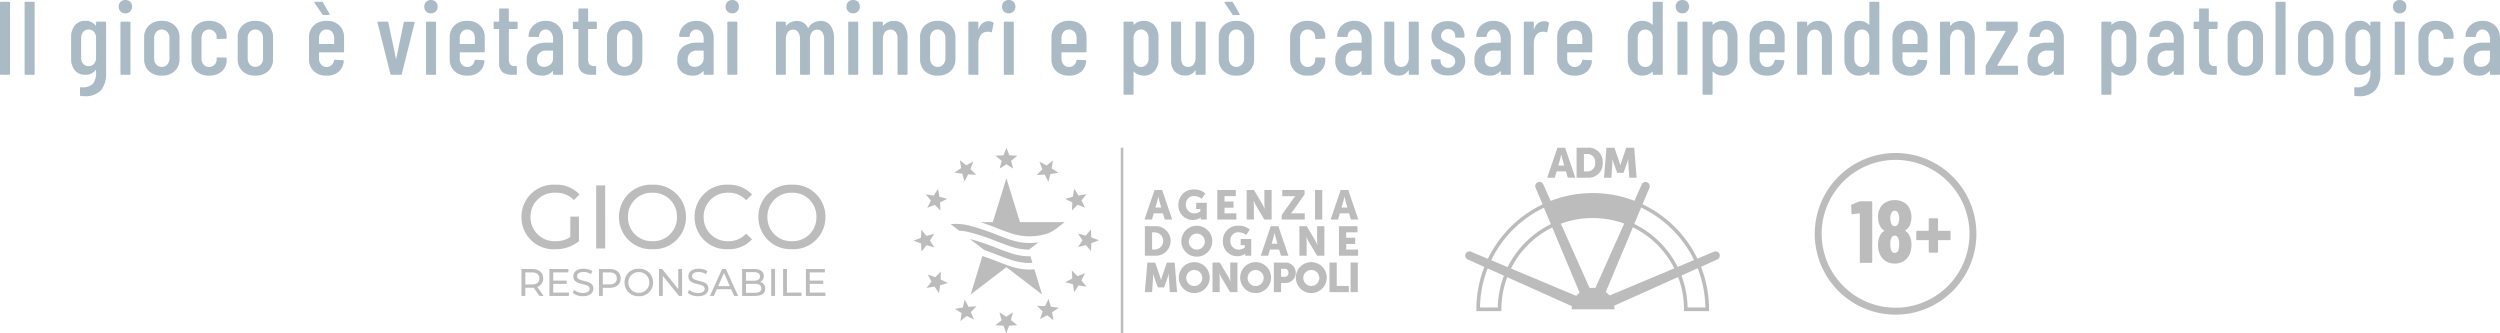 <svg xmlns="http://www.w3.org/2000/svg" xmlns:xlink="http://www.w3.org/1999/xlink" width="479.424" height="63.899" viewBox="0 0 479.424 63.899">
  <defs>
    <clipPath id="clip-path">
      <path id="Caminho_3585" data-name="Caminho 3585" d="M0,30H48.832V54.829H0Zm0,0" transform="translate(0 -30)" fill="#bcbcbc"/>
    </clipPath>
  </defs>
  <g id="Group_29" data-name="Group 29" transform="translate(-4777 -3394)">
    <path id="Caminho_3591" data-name="Caminho 3591" d="M-239.32,0a.177.177,0,0,1-.15-.05.177.177,0,0,1-.05-.15V-13.8a.177.177,0,0,1,.05-.15.177.177,0,0,1,.15-.05h1.52a.177.177,0,0,1,.15.05.177.177,0,0,1,.05.15V-.2a.177.177,0,0,1-.05.15.177.177,0,0,1-.15.05Zm4.72,0a.177.177,0,0,1-.15-.05.177.177,0,0,1-.05-.15V-13.8a.177.177,0,0,1,.05-.15.177.177,0,0,1,.15-.05h1.52a.177.177,0,0,1,.15.05.177.177,0,0,1,.05.15V-.2a.177.177,0,0,1-.05.15.177.177,0,0,1-.15.05Zm13.5-9.98a.177.177,0,0,1,.05-.15.177.177,0,0,1,.15-.05h1.52a.177.177,0,0,1,.15.05.177.177,0,0,1,.05.15V-.3a4.934,4.934,0,0,1-.96,3.25,4.1,4.1,0,0,1-3.3,1.15l-.54-.02a.2.2,0,0,1-.149-.065.2.2,0,0,1-.051-.155V2.58q0-.2.22-.2a2.736,2.736,0,0,0,2.25-.65,3.339,3.339,0,0,0,.61-2.21V-.9a.046.046,0,0,0-.03-.05q-.03-.01-.07.03a2.268,2.268,0,0,1-1.94.92,2.5,2.5,0,0,1-2.03-.85,3.492,3.492,0,0,1-.71-2.31v-4a3.492,3.492,0,0,1,.72-2.33,2.5,2.5,0,0,1,2.02-.85,2.2,2.2,0,0,1,1.94.92q.04.04.07.02a.067.067,0,0,0,.03-.06Zm-1.42,8.32a1.3,1.3,0,0,0,1.03-.45,1.723,1.723,0,0,0,.39-1.17V-7.04a1.761,1.761,0,0,0-.39-1.18,1.284,1.284,0,0,0-1.03-.46,1.313,1.313,0,0,0-1.04.46,1.733,1.733,0,0,0-.4,1.18v3.76a1.7,1.7,0,0,0,.4,1.17,1.326,1.326,0,0,0,1.04.45Zm7.04-10.12a1.246,1.246,0,0,1-.92-.36,1.246,1.246,0,0,1-.36-.92,1.246,1.246,0,0,1,.36-.92,1.246,1.246,0,0,1,.92-.36,1.257,1.257,0,0,1,.93.35,1.257,1.257,0,0,1,.35.93,1.246,1.246,0,0,1-.36.92,1.246,1.246,0,0,1-.92.36ZM-216.22,0a.177.177,0,0,1-.15-.05.177.177,0,0,1-.05-.15V-9.98a.177.177,0,0,1,.05-.15.177.177,0,0,1,.15-.05h1.52a.177.177,0,0,1,.15.05.177.177,0,0,1,.05.15V-.2a.177.177,0,0,1-.05.15.177.177,0,0,1-.15.05Zm7.72.16a3.426,3.426,0,0,1-2.47-.87,3.048,3.048,0,0,1-.91-2.31V-7.16a3.038,3.038,0,0,1,.92-2.3,3.41,3.41,0,0,1,2.46-.88,3.438,3.438,0,0,1,2.48.88,3.038,3.038,0,0,1,.92,2.3v4.14a3.03,3.03,0,0,1-.92,2.31,3.462,3.462,0,0,1-2.48.87Zm0-1.68a1.388,1.388,0,0,0,1.06-.45,1.674,1.674,0,0,0,.42-1.19V-7.04a1.682,1.682,0,0,0-.42-1.18,1.374,1.374,0,0,0-1.06-.46,1.343,1.343,0,0,0-1.05.46,1.707,1.707,0,0,0-.41,1.18v3.88a1.7,1.7,0,0,0,.41,1.19,1.357,1.357,0,0,0,1.05.45Zm9.06,1.68a3.421,3.421,0,0,1-2.45-.86,3.04,3.04,0,0,1-.91-2.32V-7.16a3.055,3.055,0,0,1,.91-2.3,3.375,3.375,0,0,1,2.45-.88,3.911,3.911,0,0,1,1.79.39,2.857,2.857,0,0,1,1.18,1.06,2.835,2.835,0,0,1,.41,1.51v.26a.177.177,0,0,1-.05.15.177.177,0,0,1-.15.05l-1.52.06a.177.177,0,0,1-.15-.05.177.177,0,0,1-.05-.15v-.2a1.366,1.366,0,0,0-.42-1,1.412,1.412,0,0,0-1.04-.42,1.313,1.313,0,0,0-1.04.46,1.733,1.733,0,0,0-.4,1.18v3.9a1.733,1.733,0,0,0,.4,1.18,1.313,1.313,0,0,0,1.04.46,1.412,1.412,0,0,0,1.04-.42,1.366,1.366,0,0,0,.42-1v-.2a.177.177,0,0,1,.05-.15.177.177,0,0,1,.15-.05l1.52.02a.177.177,0,0,1,.15.05.177.177,0,0,1,.05.15v.3a2.739,2.739,0,0,1-.92,2.13,3.534,3.534,0,0,1-2.46.83Zm8.88,0a3.426,3.426,0,0,1-2.47-.87,3.048,3.048,0,0,1-.91-2.31V-7.16a3.038,3.038,0,0,1,.92-2.3,3.41,3.41,0,0,1,2.46-.88,3.438,3.438,0,0,1,2.48.88,3.038,3.038,0,0,1,.92,2.3v4.14a3.03,3.03,0,0,1-.92,2.31,3.462,3.462,0,0,1-2.48.87Zm0-1.68a1.388,1.388,0,0,0,1.06-.45,1.674,1.674,0,0,0,.42-1.19V-7.04a1.682,1.682,0,0,0-.42-1.18,1.374,1.374,0,0,0-1.06-.46,1.343,1.343,0,0,0-1.05.46,1.707,1.707,0,0,0-.41,1.18v3.88a1.7,1.7,0,0,0,.41,1.19,1.357,1.357,0,0,0,1.05.45Zm17.02-2.98a.177.177,0,0,1-.05.15.177.177,0,0,1-.15.05h-4.52a.071.071,0,0,0-.06.02.071.071,0,0,0-.02.06v1.08a1.733,1.733,0,0,0,.4,1.18,1.313,1.313,0,0,0,1.04.46,1.358,1.358,0,0,0,.94-.34,1.513,1.513,0,0,0,.48-.88.22.22,0,0,1,.22-.16l1.48.08a.184.184,0,0,1,.15.06.15.15,0,0,1,.03.14,2.978,2.978,0,0,1-.99,2.03,3.428,3.428,0,0,1-2.31.73,3.421,3.421,0,0,1-2.45-.86,3.015,3.015,0,0,1-.91-2.3V-7.16a3.055,3.055,0,0,1,.91-2.3,3.375,3.375,0,0,1,2.45-.88,3.367,3.367,0,0,1,2.46.88,3.073,3.073,0,0,1,.9,2.3Zm-3.36-4.18a1.313,1.313,0,0,0-1.04.46,1.733,1.733,0,0,0-.4,1.18v1.06a.071.071,0,0,0,.02.06.071.071,0,0,0,.06.02h2.74a.071.071,0,0,0,.06-.02.071.071,0,0,0,.02-.06V-7.04a1.733,1.733,0,0,0-.4-1.18A1.335,1.335,0,0,0-176.9-8.68Zm.56-3.02a.307.307,0,0,1,.04.12q0,.12-.18.12h-.98a.269.269,0,0,1-.24-.12l-1.48-2.18-.04-.1q0-.14.18-.14h1.22a.29.29,0,0,1,.24.14ZM-164.44,0a.206.206,0,0,1-.22-.18l-2.46-9.78-.02-.08q0-.14.18-.14h1.7a.191.191,0,0,1,.15.041.191.191,0,0,1,.07.139l1.44,6.86q.02.06.04.06t.04-.06L-162.1-10a.206.206,0,0,1,.22-.18l1.7.02a.184.184,0,0,1,.15.06.149.149,0,0,1,.01.16l-2.44,9.76a.191.191,0,0,1-.07.139.191.191,0,0,1-.15.041Zm7.56-11.78a1.246,1.246,0,0,1-.92-.36,1.246,1.246,0,0,1-.36-.92,1.246,1.246,0,0,1,.36-.92,1.246,1.246,0,0,1,.92-.36,1.257,1.257,0,0,1,.93.35,1.257,1.257,0,0,1,.35.93,1.246,1.246,0,0,1-.36.92,1.246,1.246,0,0,1-.92.36ZM-157.62,0a.177.177,0,0,1-.15-.05.177.177,0,0,1-.05-.15V-9.98a.177.177,0,0,1,.05-.15.177.177,0,0,1,.15-.05h1.52a.177.177,0,0,1,.15.05.177.177,0,0,1,.05.15V-.2a.177.177,0,0,1-.05.15.177.177,0,0,1-.15.05Zm11.06-4.5a.177.177,0,0,1-.05.15.177.177,0,0,1-.15.05h-4.52a.071.071,0,0,0-.06.02.071.071,0,0,0-.02.06v1.08a1.733,1.733,0,0,0,.4,1.18,1.313,1.313,0,0,0,1.04.46,1.358,1.358,0,0,0,.94-.34,1.513,1.513,0,0,0,.48-.88.22.22,0,0,1,.22-.16l1.48.08a.184.184,0,0,1,.15.06.15.15,0,0,1,.03.14,2.978,2.978,0,0,1-.99,2.03,3.428,3.428,0,0,1-2.31.73,3.421,3.421,0,0,1-2.45-.86,3.015,3.015,0,0,1-.91-2.3V-7.16a3.055,3.055,0,0,1,.91-2.3,3.375,3.375,0,0,1,2.45-.88,3.367,3.367,0,0,1,2.46.88,3.073,3.073,0,0,1,.9,2.3Zm-3.36-4.18a1.313,1.313,0,0,0-1.04.46,1.733,1.733,0,0,0-.4,1.18v1.06a.071.071,0,0,0,.02.06.071.071,0,0,0,.06.02h2.74a.071.071,0,0,0,.06-.02.071.071,0,0,0,.02-.06V-7.04a1.733,1.733,0,0,0-.4-1.18A1.335,1.335,0,0,0-149.92-8.68Zm9.66-.3a.177.177,0,0,1-.05.15.177.177,0,0,1-.15.05h-1.4a.071.071,0,0,0-.06.02.071.071,0,0,0-.02.06v5.62a1.674,1.674,0,0,0,.28,1.11,1.079,1.079,0,0,0,.88.29h.18a.177.177,0,0,1,.15.05.177.177,0,0,1,.05.15V-.2a.177.177,0,0,1-.05.15.177.177,0,0,1-.15.05h-.62a3.133,3.133,0,0,1-1.93-.5,2.287,2.287,0,0,1-.65-1.9V-8.7a.071.071,0,0,0-.02-.06.071.071,0,0,0-.06-.02h-.78a.177.177,0,0,1-.15-.05.177.177,0,0,1-.05-.15v-1a.177.177,0,0,1,.05-.15.177.177,0,0,1,.15-.05h.78a.071.071,0,0,0,.06-.02.071.071,0,0,0,.02-.06v-2.26a.177.177,0,0,1,.05-.15.177.177,0,0,1,.15-.05h1.46a.177.177,0,0,1,.15.05.177.177,0,0,1,.05.15v2.26a.071.071,0,0,0,.02.06.071.071,0,0,0,.06.02h1.4a.177.177,0,0,1,.15.05.177.177,0,0,1,.05.15Zm5.4-1.36a3.254,3.254,0,0,1,2.39.92A3.253,3.253,0,0,1-131.54-7V-.2a.177.177,0,0,1-.05.15.177.177,0,0,1-.15.05h-1.52a.177.177,0,0,1-.15-.05.177.177,0,0,1-.05-.15V-.64a.067.067,0,0,0-.03-.06q-.03-.02-.07.02a2.528,2.528,0,0,1-2.06.84,3.268,3.268,0,0,1-2.01-.65,2.711,2.711,0,0,1-.87-2.31,3.018,3.018,0,0,1,1.05-2.55,4.379,4.379,0,0,1,2.75-.81h1.16a.071.071,0,0,0,.06-.02.071.071,0,0,0,.02-.06v-.58a2.126,2.126,0,0,0-.4-1.35,1.261,1.261,0,0,0-1.04-.51,1.141,1.141,0,0,0-.84.34,1.424,1.424,0,0,0-.4.88.177.177,0,0,1-.05.15.177.177,0,0,1-.15.05h-1.62a.177.177,0,0,1-.15-.05.177.177,0,0,1-.05-.15,2.95,2.95,0,0,1,1.02-2.08A3.351,3.351,0,0,1-134.86-10.34Zm-.34,8.82a1.83,1.83,0,0,0,1.22-.44,1.535,1.535,0,0,0,.52-1.24V-4.56a.071.071,0,0,0-.02-.06.071.071,0,0,0-.06-.02h-1.22a1.847,1.847,0,0,0-1.28.43,1.591,1.591,0,0,0-.48,1.25,1.467,1.467,0,0,0,.36,1.08,1.3,1.3,0,0,0,.96.36Zm10.14-7.46a.177.177,0,0,1-.05.15.177.177,0,0,1-.15.05h-1.4a.071.071,0,0,0-.06.02.071.071,0,0,0-.02.06v5.62a1.674,1.674,0,0,0,.28,1.11,1.079,1.079,0,0,0,.88.29h.18a.177.177,0,0,1,.15.05.177.177,0,0,1,.05.15V-.2a.177.177,0,0,1-.05.15.177.177,0,0,1-.15.05h-.62a3.133,3.133,0,0,1-1.93-.5,2.287,2.287,0,0,1-.65-1.9V-8.7a.071.071,0,0,0-.02-.06.071.071,0,0,0-.06-.02h-.78a.177.177,0,0,1-.15-.05.177.177,0,0,1-.05-.15v-1a.177.177,0,0,1,.05-.15.177.177,0,0,1,.15-.05h.78a.071.071,0,0,0,.06-.02.071.071,0,0,0,.02-.06v-2.26a.177.177,0,0,1,.05-.15.177.177,0,0,1,.15-.05h1.46a.177.177,0,0,1,.15.05.177.177,0,0,1,.05.15v2.26a.071.071,0,0,0,.02.06.071.071,0,0,0,.06.02h1.4a.177.177,0,0,1,.15.05.177.177,0,0,1,.05.15Zm5.32,9.14a3.426,3.426,0,0,1-2.47-.87,3.048,3.048,0,0,1-.91-2.31V-7.16a3.038,3.038,0,0,1,.92-2.3,3.41,3.41,0,0,1,2.46-.88,3.438,3.438,0,0,1,2.48.88,3.038,3.038,0,0,1,.92,2.3v4.14a3.03,3.03,0,0,1-.92,2.31,3.462,3.462,0,0,1-2.48.87Zm0-1.68a1.388,1.388,0,0,0,1.06-.45,1.674,1.674,0,0,0,.42-1.19V-7.04a1.682,1.682,0,0,0-.42-1.18,1.374,1.374,0,0,0-1.06-.46,1.343,1.343,0,0,0-1.05.46,1.707,1.707,0,0,0-.41,1.18v3.88a1.7,1.7,0,0,0,.41,1.19,1.357,1.357,0,0,0,1.05.45Zm13.76-8.82a3.254,3.254,0,0,1,2.39.92A3.253,3.253,0,0,1-102.66-7V-.2a.177.177,0,0,1-.05.15.177.177,0,0,1-.15.05h-1.52a.177.177,0,0,1-.15-.05.177.177,0,0,1-.05-.15V-.64a.067.067,0,0,0-.03-.06q-.03-.02-.07.02a2.528,2.528,0,0,1-2.06.84,3.268,3.268,0,0,1-2.01-.65,2.711,2.711,0,0,1-.87-2.31,3.018,3.018,0,0,1,1.05-2.55,4.379,4.379,0,0,1,2.75-.81h1.16a.071.071,0,0,0,.06-.02.071.071,0,0,0,.02-.06v-.58a2.126,2.126,0,0,0-.4-1.35,1.261,1.261,0,0,0-1.04-.51,1.141,1.141,0,0,0-.84.34,1.424,1.424,0,0,0-.4.88.177.177,0,0,1-.05.15.177.177,0,0,1-.15.05h-1.62a.177.177,0,0,1-.15-.05.177.177,0,0,1-.05-.15,2.95,2.95,0,0,1,1.02-2.08,3.351,3.351,0,0,1,2.28-.8Zm-.34,8.82a1.83,1.83,0,0,0,1.22-.44,1.535,1.535,0,0,0,.52-1.24V-4.56a.071.071,0,0,0-.02-.06.071.071,0,0,0-.06-.02h-1.22a1.847,1.847,0,0,0-1.28.43,1.591,1.591,0,0,0-.48,1.25,1.467,1.467,0,0,0,.36,1.08,1.3,1.3,0,0,0,.96.36Zm7.22-10.26a1.246,1.246,0,0,1-.92-.36,1.246,1.246,0,0,1-.36-.92,1.246,1.246,0,0,1,.36-.92,1.246,1.246,0,0,1,.92-.36,1.257,1.257,0,0,1,.93.35,1.257,1.257,0,0,1,.35.93,1.246,1.246,0,0,1-.36.92,1.246,1.246,0,0,1-.92.36ZM-99.84,0a.177.177,0,0,1-.15-.05.177.177,0,0,1-.05-.15V-9.98a.177.177,0,0,1,.05-.15.177.177,0,0,1,.15-.05h1.52a.177.177,0,0,1,.15.05.177.177,0,0,1,.05.15V-.2a.177.177,0,0,1-.05.15.177.177,0,0,1-.15.05Zm17.68-10.32a2.248,2.248,0,0,1,1.91.89,4.065,4.065,0,0,1,.67,2.49V-.2a.177.177,0,0,1-.05.15.177.177,0,0,1-.15.05h-1.5a.177.177,0,0,1-.15-.05.177.177,0,0,1-.05-.15V-6.8a2.277,2.277,0,0,0-.36-1.37,1.133,1.133,0,0,0-.96-.49,1.224,1.224,0,0,0-1.02.49,2.152,2.152,0,0,0-.38,1.35V-.2a.177.177,0,0,1-.05.15A.177.177,0,0,1-84.4,0h-1.5a.177.177,0,0,1-.15-.05A.177.177,0,0,1-86.1-.2V-6.8a2.277,2.277,0,0,0-.36-1.37,1.133,1.133,0,0,0-.96-.49,1.224,1.224,0,0,0-1.02.49,2.152,2.152,0,0,0-.38,1.35V-.2a.177.177,0,0,1-.05.15.177.177,0,0,1-.15.05h-1.5a.177.177,0,0,1-.15-.05.177.177,0,0,1-.05-.15V-9.98a.177.177,0,0,1,.05-.15.177.177,0,0,1,.15-.05h1.5a.177.177,0,0,1,.15.05.177.177,0,0,1,.05.15v.5a.067.067,0,0,0,.03.06q.03.02.07-.02a2.608,2.608,0,0,1,.92-.66,2.651,2.651,0,0,1,1.04-.22,2.256,2.256,0,0,1,2.18,1.34.049.049,0,0,0,.06.03q.04-.01.06-.09a2.4,2.4,0,0,1,1.02-.98,2.906,2.906,0,0,1,1.28-.3Zm6.24-1.46a1.246,1.246,0,0,1-.92-.36,1.246,1.246,0,0,1-.36-.92,1.246,1.246,0,0,1,.36-.92,1.246,1.246,0,0,1,.92-.36,1.257,1.257,0,0,1,.93.35,1.257,1.257,0,0,1,.35.93,1.246,1.246,0,0,1-.36.92,1.246,1.246,0,0,1-.92.36ZM-76.66,0a.177.177,0,0,1-.15-.05.177.177,0,0,1-.05-.15V-9.98a.177.177,0,0,1,.05-.15.177.177,0,0,1,.15-.05h1.52a.177.177,0,0,1,.15.05.177.177,0,0,1,.05.15V-.2a.177.177,0,0,1-.05.15.177.177,0,0,1-.15.05Zm8.58-10.32a2.312,2.312,0,0,1,1.93.85,3.812,3.812,0,0,1,.67,2.41V-.2a.177.177,0,0,1-.05.15.177.177,0,0,1-.15.05H-67.2a.177.177,0,0,1-.15-.05A.177.177,0,0,1-67.4-.2V-6.9a2.066,2.066,0,0,0-.36-1.3,1.2,1.2,0,0,0-1-.46,1.26,1.26,0,0,0-1.03.45,2.118,2.118,0,0,0-.41,1.27q0,.12-.02.12V-.2a.177.177,0,0,1-.05.15.177.177,0,0,1-.15.05h-1.52a.177.177,0,0,1-.15-.05.177.177,0,0,1-.05-.15V-9.98a.177.177,0,0,1,.05-.15.177.177,0,0,1,.15-.05h1.52a.177.177,0,0,1,.15.05.177.177,0,0,1,.05.15v.54a.047.047,0,0,0,.04.05q.04.01.08-.05A2.464,2.464,0,0,1-68.08-10.32ZM-59.7.16a3.426,3.426,0,0,1-2.47-.87,3.048,3.048,0,0,1-.91-2.31V-7.16a3.038,3.038,0,0,1,.92-2.3,3.41,3.41,0,0,1,2.46-.88,3.438,3.438,0,0,1,2.48.88,3.038,3.038,0,0,1,.92,2.3v4.14a3.03,3.03,0,0,1-.92,2.31A3.462,3.462,0,0,1-59.7.16Zm0-1.68a1.388,1.388,0,0,0,1.06-.45,1.674,1.674,0,0,0,.42-1.19V-7.04a1.682,1.682,0,0,0-.42-1.18,1.374,1.374,0,0,0-1.06-.46,1.343,1.343,0,0,0-1.05.46,1.707,1.707,0,0,0-.41,1.18v3.88a1.7,1.7,0,0,0,.41,1.19,1.357,1.357,0,0,0,1.05.45Zm9.74-8.76a1.618,1.618,0,0,1,.86.22.215.215,0,0,1,.1.26l-.3,1.52q-.02.18-.24.12a1.547,1.547,0,0,0-.56-.1,2.406,2.406,0,0,0-.36.04,1.376,1.376,0,0,0-1.03.68,2.658,2.658,0,0,0-.41,1.5V-.2a.177.177,0,0,1-.05.15A.177.177,0,0,1-52.1,0h-1.52a.177.177,0,0,1-.15-.05.177.177,0,0,1-.05-.15V-9.98a.177.177,0,0,1,.05-.15.177.177,0,0,1,.15-.05h1.52a.177.177,0,0,1,.15.05.177.177,0,0,1,.05.15v1.16q0,.06.03.07t.05-.05a1.963,1.963,0,0,1,1.86-1.48Zm3.88-1.5a1.246,1.246,0,0,1-.92-.36,1.246,1.246,0,0,1-.36-.92,1.246,1.246,0,0,1,.36-.92,1.246,1.246,0,0,1,.92-.36,1.257,1.257,0,0,1,.93.35,1.257,1.257,0,0,1,.35.93,1.246,1.246,0,0,1-.36.92,1.246,1.246,0,0,1-.92.36ZM-46.82,0a.177.177,0,0,1-.15-.05.177.177,0,0,1-.05-.15V-9.98a.177.177,0,0,1,.05-.15.177.177,0,0,1,.15-.05h1.52a.177.177,0,0,1,.15.05.177.177,0,0,1,.05.15V-.2a.177.177,0,0,1-.05.15A.177.177,0,0,1-45.3,0Zm15.66-4.5a.177.177,0,0,1-.05.15.177.177,0,0,1-.15.05h-4.52a.071.071,0,0,0-.06.02.071.071,0,0,0-.02.06v1.08a1.733,1.733,0,0,0,.4,1.18,1.313,1.313,0,0,0,1.04.46,1.358,1.358,0,0,0,.94-.34,1.513,1.513,0,0,0,.48-.88.22.22,0,0,1,.22-.16l1.48.08a.184.184,0,0,1,.15.06.15.15,0,0,1,.03.14,2.978,2.978,0,0,1-.99,2.03,3.428,3.428,0,0,1-2.31.73A3.421,3.421,0,0,1-36.97-.7,3.015,3.015,0,0,1-37.88-3V-7.16a3.055,3.055,0,0,1,.91-2.3,3.375,3.375,0,0,1,2.45-.88,3.368,3.368,0,0,1,2.46.88,3.073,3.073,0,0,1,.9,2.3Zm-3.36-4.18a1.313,1.313,0,0,0-1.04.46,1.733,1.733,0,0,0-.4,1.18v1.06a.071.071,0,0,0,.02.06.071.071,0,0,0,.06.02h2.74a.071.071,0,0,0,.06-.02.071.071,0,0,0,.02-.06V-7.04a1.733,1.733,0,0,0-.4-1.18,1.335,1.335,0,0,0-1.06-.46Zm14.32-1.66a2.626,2.626,0,0,1,2.07.87,3.328,3.328,0,0,1,.77,2.29v4.16a3.342,3.342,0,0,1-.77,2.33A2.655,2.655,0,0,1-20.2.16a2.8,2.8,0,0,1-.97-.18,2.379,2.379,0,0,1-.87-.56q-.1-.06-.1.04V3.62a.177.177,0,0,1-.05.15.177.177,0,0,1-.15.05h-1.52a.177.177,0,0,1-.15-.05.177.177,0,0,1-.05-.15V-9.98a.177.177,0,0,1,.05-.15.177.177,0,0,1,.15-.05h1.52a.177.177,0,0,1,.15.05.177.177,0,0,1,.05.15v.32a.047.047,0,0,0,.04.05.083.083,0,0,0,.08-.03,2.409,2.409,0,0,1,.86-.53,2.859,2.859,0,0,1,.96-.17Zm.94,3.3a1.707,1.707,0,0,0-.41-1.18,1.343,1.343,0,0,0-1.05-.46,1.292,1.292,0,0,0-1.02.46,1.733,1.733,0,0,0-.4,1.18v3.9a1.733,1.733,0,0,0,.4,1.18,1.292,1.292,0,0,0,1.02.46,1.343,1.343,0,0,0,1.05-.46,1.707,1.707,0,0,0,.41-1.18Zm9.02-2.94a.177.177,0,0,1,.05-.15.177.177,0,0,1,.15-.05h1.52a.177.177,0,0,1,.15.05.177.177,0,0,1,.05.15V-.2a.177.177,0,0,1-.05.15A.177.177,0,0,1-8.52,0h-1.52a.177.177,0,0,1-.15-.05.177.177,0,0,1-.05-.15V-.78q0-.06-.03-.06a.11.11,0,0,0-.07.04,2.108,2.108,0,0,1-1.92.94A2.643,2.643,0,0,1-14.2-.59a3.009,3.009,0,0,1-.74-2.23V-9.98a.177.177,0,0,1,.05-.15.177.177,0,0,1,.15-.05h1.52a.177.177,0,0,1,.15.05.177.177,0,0,1,.05.15v6.74q0,1.72,1.36,1.72a1.238,1.238,0,0,0,1.05-.49,2.194,2.194,0,0,0,.37-1.35ZM-2.42.16A3.426,3.426,0,0,1-4.89-.71,3.048,3.048,0,0,1-5.8-3.02V-7.16a3.038,3.038,0,0,1,.92-2.3,3.41,3.41,0,0,1,2.46-.88,3.438,3.438,0,0,1,2.48.88,3.038,3.038,0,0,1,.92,2.3v4.14A3.03,3.03,0,0,1,.06-.71,3.462,3.462,0,0,1-2.42.16Zm0-1.68a1.388,1.388,0,0,0,1.06-.45A1.674,1.674,0,0,0-.94-3.16V-7.04a1.682,1.682,0,0,0-.42-1.18,1.374,1.374,0,0,0-1.06-.46,1.343,1.343,0,0,0-1.05.46,1.707,1.707,0,0,0-.41,1.18v3.88a1.7,1.7,0,0,0,.41,1.19,1.357,1.357,0,0,0,1.05.45Zm.6-10.18a.307.307,0,0,1,.04.12q0,.12-.18.12h-.98a.269.269,0,0,1-.24-.12l-1.48-2.18-.04-.1q0-.14.18-.14H-3.3a.29.29,0,0,1,.24.14ZM11.24.16A3.421,3.421,0,0,1,8.79-.7a3.04,3.04,0,0,1-.91-2.32V-7.16a3.055,3.055,0,0,1,.91-2.3,3.375,3.375,0,0,1,2.45-.88,3.911,3.911,0,0,1,1.79.39,2.857,2.857,0,0,1,1.18,1.06,2.835,2.835,0,0,1,.41,1.51v.26a.177.177,0,0,1-.05.15.177.177,0,0,1-.15.05l-1.52.06a.177.177,0,0,1-.15-.05.177.177,0,0,1-.05-.15v-.2a1.366,1.366,0,0,0-.42-1,1.412,1.412,0,0,0-1.04-.42,1.313,1.313,0,0,0-1.04.46,1.733,1.733,0,0,0-.4,1.18v3.9a1.733,1.733,0,0,0,.4,1.18,1.313,1.313,0,0,0,1.04.46,1.412,1.412,0,0,0,1.04-.42,1.366,1.366,0,0,0,.42-1v-.2a.177.177,0,0,1,.05-.15.177.177,0,0,1,.15-.05l1.52.02a.177.177,0,0,1,.15.05.177.177,0,0,1,.05.15v.3A2.739,2.739,0,0,1,13.7-.67a3.534,3.534,0,0,1-2.46.83Zm8.96-10.5a3.254,3.254,0,0,1,2.39.92A3.253,3.253,0,0,1,23.52-7V-.2a.177.177,0,0,1-.05.15.177.177,0,0,1-.15.05H21.8a.177.177,0,0,1-.15-.05A.177.177,0,0,1,21.6-.2V-.64a.067.067,0,0,0-.03-.06q-.03-.02-.07.02a2.528,2.528,0,0,1-2.06.84,3.268,3.268,0,0,1-2.01-.65,2.711,2.711,0,0,1-.87-2.31,3.018,3.018,0,0,1,1.05-2.55,4.379,4.379,0,0,1,2.75-.81h1.16a.071.071,0,0,0,.06-.02.071.071,0,0,0,.02-.06v-.58a2.126,2.126,0,0,0-.4-1.35,1.261,1.261,0,0,0-1.04-.51,1.141,1.141,0,0,0-.84.34,1.424,1.424,0,0,0-.4.88.177.177,0,0,1-.05.15.177.177,0,0,1-.15.05H17.1a.177.177,0,0,1-.15-.05.177.177,0,0,1-.05-.15,2.95,2.95,0,0,1,1.02-2.08,3.351,3.351,0,0,1,2.28-.8Zm-.34,8.82a1.83,1.83,0,0,0,1.22-.44A1.535,1.535,0,0,0,21.6-3.2V-4.56a.071.071,0,0,0-.02-.06.071.071,0,0,0-.06-.02H20.3a1.847,1.847,0,0,0-1.28.43,1.591,1.591,0,0,0-.48,1.25,1.467,1.467,0,0,0,.36,1.08,1.3,1.3,0,0,0,.96.36ZM30.64-9.98a.177.177,0,0,1,.05-.15.177.177,0,0,1,.15-.05h1.52a.177.177,0,0,1,.15.05.177.177,0,0,1,.05.15V-.2a.177.177,0,0,1-.05.15.177.177,0,0,1-.15.05H30.84a.177.177,0,0,1-.15-.05.177.177,0,0,1-.05-.15V-.78q0-.06-.03-.06a.11.11,0,0,0-.07.04,2.108,2.108,0,0,1-1.92.94,2.643,2.643,0,0,1-1.94-.73,3.009,3.009,0,0,1-.74-2.23V-9.98a.177.177,0,0,1,.05-.15.177.177,0,0,1,.15-.05h1.52a.177.177,0,0,1,.15.05.177.177,0,0,1,.05.15v6.74q0,1.72,1.36,1.72a1.238,1.238,0,0,0,1.05-.49,2.194,2.194,0,0,0,.37-1.35ZM38.16.12a3.572,3.572,0,0,1-2.37-.73,2.438,2.438,0,0,1-.87-1.97v-.18a.177.177,0,0,1,.05-.15.177.177,0,0,1,.15-.05h1.42a.177.177,0,0,1,.15.05.177.177,0,0,1,.05.15v.14a1.166,1.166,0,0,0,.42.91,1.517,1.517,0,0,0,1.04.37,1.332,1.332,0,0,0,.97-.36,1.228,1.228,0,0,0,.37-.92,1.09,1.09,0,0,0-.26-.74,1.9,1.9,0,0,0-.61-.47Q38.32-4,37.6-4.3a9.921,9.921,0,0,1-1.29-.66,3.071,3.071,0,0,1-.91-.92A2.685,2.685,0,0,1,35-7.4a2.7,2.7,0,0,1,.85-2.12,3.309,3.309,0,0,1,2.29-.76,3.315,3.315,0,0,1,2.33.78,2.735,2.735,0,0,1,.85,2.12v.06a.177.177,0,0,1-.05.15.177.177,0,0,1-.15.05H39.74a.177.177,0,0,1-.15-.05.177.177,0,0,1-.05-.15v-.14a1.253,1.253,0,0,0-.38-.92,1.326,1.326,0,0,0-.98-.38,1.285,1.285,0,0,0-.98.38,1.289,1.289,0,0,0-.36.92,1.038,1.038,0,0,0,.24.7,1.836,1.836,0,0,0,.58.45q.34.17,1.08.49a11.563,11.563,0,0,1,1.36.69,3.145,3.145,0,0,1,.95.93,2.6,2.6,0,0,1,.41,1.5,2.568,2.568,0,0,1-.89,2.06,3.589,3.589,0,0,1-2.41.76Zm8.72-10.46a3.254,3.254,0,0,1,2.39.92A3.253,3.253,0,0,1,50.2-7V-.2a.177.177,0,0,1-.05.15A.177.177,0,0,1,50,0H48.48a.177.177,0,0,1-.15-.05.177.177,0,0,1-.05-.15V-.64a.067.067,0,0,0-.03-.06q-.03-.02-.07.02a2.528,2.528,0,0,1-2.06.84,3.268,3.268,0,0,1-2.01-.65,2.711,2.711,0,0,1-.87-2.31,3.018,3.018,0,0,1,1.05-2.55,4.379,4.379,0,0,1,2.75-.81H48.2a.071.071,0,0,0,.06-.02.071.071,0,0,0,.02-.06v-.58a2.126,2.126,0,0,0-.4-1.35,1.261,1.261,0,0,0-1.04-.51,1.141,1.141,0,0,0-.84.34,1.424,1.424,0,0,0-.4.88.177.177,0,0,1-.05.15.177.177,0,0,1-.15.05H43.78a.177.177,0,0,1-.15-.05.177.177,0,0,1-.05-.15A2.95,2.95,0,0,1,44.6-9.54a3.351,3.351,0,0,1,2.28-.8Zm-.34,8.82a1.83,1.83,0,0,0,1.22-.44,1.535,1.535,0,0,0,.52-1.24V-4.56a.071.071,0,0,0-.02-.06.071.071,0,0,0-.06-.02H46.98a1.847,1.847,0,0,0-1.28.43,1.591,1.591,0,0,0-.48,1.25,1.467,1.467,0,0,0,.36,1.08,1.3,1.3,0,0,0,.96.36Zm10.02-8.76a1.618,1.618,0,0,1,.86.22.215.215,0,0,1,.1.26l-.3,1.52q-.02.18-.24.12a1.547,1.547,0,0,0-.56-.1,2.406,2.406,0,0,0-.36.04,1.376,1.376,0,0,0-1.03.68,2.658,2.658,0,0,0-.41,1.5V-.2a.177.177,0,0,1-.05.15.177.177,0,0,1-.15.05H52.9a.177.177,0,0,1-.15-.05A.177.177,0,0,1,52.7-.2V-9.98a.177.177,0,0,1,.05-.15.177.177,0,0,1,.15-.05h1.52a.177.177,0,0,1,.15.05.177.177,0,0,1,.05.15v1.16q0,.06.03.07t.05-.05a1.963,1.963,0,0,1,1.86-1.48ZM65.82-4.5a.177.177,0,0,1-.05.15.177.177,0,0,1-.15.05H61.1a.071.071,0,0,0-.06.02.071.071,0,0,0-.02.06v1.08a1.733,1.733,0,0,0,.4,1.18,1.313,1.313,0,0,0,1.04.46,1.358,1.358,0,0,0,.94-.34,1.513,1.513,0,0,0,.48-.88.22.22,0,0,1,.22-.16l1.48.08a.184.184,0,0,1,.15.06.15.15,0,0,1,.03.14,2.978,2.978,0,0,1-.99,2.03,3.428,3.428,0,0,1-2.31.73A3.421,3.421,0,0,1,60.01-.7,3.015,3.015,0,0,1,59.1-3V-7.16a3.055,3.055,0,0,1,.91-2.3,3.375,3.375,0,0,1,2.45-.88,3.368,3.368,0,0,1,2.46.88,3.073,3.073,0,0,1,.9,2.3ZM62.46-8.68a1.313,1.313,0,0,0-1.04.46,1.733,1.733,0,0,0-.4,1.18v1.06a.071.071,0,0,0,.02.06.071.071,0,0,0,.06.02h2.74a.071.071,0,0,0,.06-.02.071.071,0,0,0,.02-.06V-7.04a1.733,1.733,0,0,0-.4-1.18,1.335,1.335,0,0,0-1.06-.46ZM77.42-13.8a.177.177,0,0,1,.05-.15.177.177,0,0,1,.15-.05h1.52a.177.177,0,0,1,.15.05.177.177,0,0,1,.05.15V-.2a.177.177,0,0,1-.05.15.177.177,0,0,1-.15.05H77.62a.177.177,0,0,1-.15-.05.177.177,0,0,1-.05-.15V-.52a.067.067,0,0,0-.03-.06q-.03-.02-.07.02a2.533,2.533,0,0,1-.86.54,2.718,2.718,0,0,1-.96.18,2.649,2.649,0,0,1-2.09-.87A3.328,3.328,0,0,1,72.64-3V-7.16a3.342,3.342,0,0,1,.77-2.33,2.679,2.679,0,0,1,2.09-.85,2.718,2.718,0,0,1,.96.18,2.533,2.533,0,0,1,.86.54q.04.04.07.02a.067.067,0,0,0,.03-.06ZM76-1.5a1.329,1.329,0,0,0,.95-.37,1.577,1.577,0,0,0,.47-.97v-4.5a1.577,1.577,0,0,0-.47-.97A1.329,1.329,0,0,0,76-8.68a1.343,1.343,0,0,0-1.05.46,1.707,1.707,0,0,0-.41,1.18v3.9a1.707,1.707,0,0,0,.41,1.18A1.343,1.343,0,0,0,76-1.5Zm7.1-10.28a1.246,1.246,0,0,1-.92-.36,1.246,1.246,0,0,1-.36-.92,1.246,1.246,0,0,1,.36-.92,1.246,1.246,0,0,1,.92-.36,1.257,1.257,0,0,1,.93.35,1.257,1.257,0,0,1,.35.93,1.246,1.246,0,0,1-.36.92,1.246,1.246,0,0,1-.92.36ZM82.36,0a.177.177,0,0,1-.15-.05.177.177,0,0,1-.05-.15V-9.98a.177.177,0,0,1,.05-.15.177.177,0,0,1,.15-.05h1.52a.177.177,0,0,1,.15.05.177.177,0,0,1,.05.15V-.2a.177.177,0,0,1-.05.15.177.177,0,0,1-.15.05Zm8.48-10.34a2.626,2.626,0,0,1,2.07.87,3.328,3.328,0,0,1,.77,2.29v4.16a3.342,3.342,0,0,1-.77,2.33,2.655,2.655,0,0,1-2.07.85,2.8,2.8,0,0,1-.97-.18A2.379,2.379,0,0,1,89-.58q-.1-.06-.1.04V3.62a.177.177,0,0,1-.2.2H87.18a.177.177,0,0,1-.2-.2V-9.98a.177.177,0,0,1,.05-.15.177.177,0,0,1,.15-.05H88.7a.177.177,0,0,1,.15.05.177.177,0,0,1,.05.15v.32a.047.047,0,0,0,.04.05.083.083,0,0,0,.08-.03,2.409,2.409,0,0,1,.86-.53,2.859,2.859,0,0,1,.96-.17Zm.94,3.3a1.707,1.707,0,0,0-.41-1.18,1.343,1.343,0,0,0-1.05-.46,1.292,1.292,0,0,0-1.02.46,1.733,1.733,0,0,0-.4,1.18v3.9a1.733,1.733,0,0,0,.4,1.18,1.292,1.292,0,0,0,1.02.46,1.343,1.343,0,0,0,1.05-.46,1.707,1.707,0,0,0,.41-1.18ZM102.72-4.5a.177.177,0,0,1-.05.15.177.177,0,0,1-.15.05H98a.071.071,0,0,0-.06.02.071.071,0,0,0-.02.06v1.08a1.733,1.733,0,0,0,.4,1.18,1.313,1.313,0,0,0,1.04.46,1.358,1.358,0,0,0,.94-.34,1.513,1.513,0,0,0,.48-.88.22.22,0,0,1,.22-.16l1.48.08a.184.184,0,0,1,.15.06.15.15,0,0,1,.03.14,2.978,2.978,0,0,1-.99,2.03,3.428,3.428,0,0,1-2.31.73A3.421,3.421,0,0,1,96.91-.7,3.015,3.015,0,0,1,96-3V-7.16a3.055,3.055,0,0,1,.91-2.3,3.375,3.375,0,0,1,2.45-.88,3.368,3.368,0,0,1,2.46.88,3.073,3.073,0,0,1,.9,2.3ZM99.36-8.68a1.313,1.313,0,0,0-1.04.46,1.733,1.733,0,0,0-.4,1.18v1.06a.071.071,0,0,0,.02.06A.071.071,0,0,0,98-5.9h2.74a.071.071,0,0,0,.06-.02.071.071,0,0,0,.02-.06V-7.04a1.733,1.733,0,0,0-.4-1.18,1.335,1.335,0,0,0-1.06-.46Zm9.82-1.64a2.312,2.312,0,0,1,1.93.85,3.812,3.812,0,0,1,.67,2.41V-.2a.177.177,0,0,1-.05.15.177.177,0,0,1-.15.05h-1.52a.177.177,0,0,1-.15-.05.177.177,0,0,1-.05-.15V-6.9a2.066,2.066,0,0,0-.36-1.3,1.2,1.2,0,0,0-1-.46,1.26,1.26,0,0,0-1.03.45,2.118,2.118,0,0,0-.41,1.27q0,.12-.02.12V-.2a.177.177,0,0,1-.05.15.177.177,0,0,1-.15.05h-1.52a.177.177,0,0,1-.15-.05.177.177,0,0,1-.05-.15V-9.98a.177.177,0,0,1,.05-.15.177.177,0,0,1,.15-.05h1.52a.177.177,0,0,1,.15.05.177.177,0,0,1,.05.15v.54a.047.047,0,0,0,.04.05q.04.01.08-.05a2.464,2.464,0,0,1,2.02-.88Zm9.78-3.48a.177.177,0,0,1,.05-.15.177.177,0,0,1,.15-.05h1.52a.177.177,0,0,1,.15.05.177.177,0,0,1,.05.15V-.2a.177.177,0,0,1-.05.15.177.177,0,0,1-.15.05h-1.52a.177.177,0,0,1-.15-.05.177.177,0,0,1-.05-.15V-.52a.067.067,0,0,0-.03-.06q-.03-.02-.07.02a2.533,2.533,0,0,1-.86.54,2.718,2.718,0,0,1-.96.18,2.649,2.649,0,0,1-2.09-.87A3.328,3.328,0,0,1,114.18-3V-7.16a3.342,3.342,0,0,1,.77-2.33,2.679,2.679,0,0,1,2.09-.85,2.718,2.718,0,0,1,.96.18,2.533,2.533,0,0,1,.86.54q.04.04.07.02a.067.067,0,0,0,.03-.06ZM117.54-1.5a1.329,1.329,0,0,0,.95-.37,1.577,1.577,0,0,0,.47-.97v-4.5a1.577,1.577,0,0,0-.47-.97,1.329,1.329,0,0,0-.95-.37,1.343,1.343,0,0,0-1.05.46,1.707,1.707,0,0,0-.41,1.18v3.9a1.707,1.707,0,0,0,.41,1.18A1.343,1.343,0,0,0,117.54-1.5Zm12.58-3a.177.177,0,0,1-.05.15.177.177,0,0,1-.15.05H125.4a.071.071,0,0,0-.06.02.071.071,0,0,0-.02.06v1.08a1.733,1.733,0,0,0,.4,1.18,1.313,1.313,0,0,0,1.04.46,1.358,1.358,0,0,0,.94-.34,1.513,1.513,0,0,0,.48-.88.22.22,0,0,1,.22-.16l1.48.08a.184.184,0,0,1,.15.06.15.15,0,0,1,.03.14,2.978,2.978,0,0,1-.99,2.03,3.428,3.428,0,0,1-2.31.73,3.421,3.421,0,0,1-2.45-.86A3.015,3.015,0,0,1,123.4-3V-7.16a3.055,3.055,0,0,1,.91-2.3,3.375,3.375,0,0,1,2.45-.88,3.367,3.367,0,0,1,2.46.88,3.073,3.073,0,0,1,.9,2.3Zm-3.36-4.18a1.313,1.313,0,0,0-1.04.46,1.733,1.733,0,0,0-.4,1.18v1.06a.071.071,0,0,0,.02.06.071.071,0,0,0,.06.02h2.74a.071.071,0,0,0,.06-.02.071.071,0,0,0,.02-.06V-7.04a1.733,1.733,0,0,0-.4-1.18,1.335,1.335,0,0,0-1.06-.46Zm9.82-1.64a2.312,2.312,0,0,1,1.93.85,3.812,3.812,0,0,1,.67,2.41V-.2a.177.177,0,0,1-.05.15.177.177,0,0,1-.15.05h-1.52a.177.177,0,0,1-.15-.05.177.177,0,0,1-.05-.15V-6.9a2.066,2.066,0,0,0-.36-1.3,1.2,1.2,0,0,0-1-.46,1.26,1.26,0,0,0-1.03.45,2.118,2.118,0,0,0-.41,1.27q0,.12-.02.12V-.2a.177.177,0,0,1-.05.15.177.177,0,0,1-.15.05h-1.52a.177.177,0,0,1-.15-.05.177.177,0,0,1-.05-.15V-9.98a.177.177,0,0,1,.05-.15.177.177,0,0,1,.15-.05h1.52a.177.177,0,0,1,.15.05.177.177,0,0,1,.05.15v.54a.047.047,0,0,0,.04.05q.04.01.08-.05a2.464,2.464,0,0,1,2.02-.88ZM141.48,0a.177.177,0,0,1-.15-.05.177.177,0,0,1-.05-.15V-1.6a.573.573,0,0,1,.06-.26l3.74-6.46a.066.066,0,0,0,0-.07.067.067,0,0,0-.06-.03h-3.46a.177.177,0,0,1-.15-.05.177.177,0,0,1-.05-.15V-9.98a.177.177,0,0,1,.05-.15.177.177,0,0,1,.15-.05h5.66a.177.177,0,0,1,.15.05.177.177,0,0,1,.05.15v1.42a.573.573,0,0,1-.06.26l-3.84,6.46a.066.066,0,0,0,0,.07.067.067,0,0,0,.06.03h3.7a.177.177,0,0,1,.15.05.177.177,0,0,1,.05.15V-.2a.177.177,0,0,1-.05.15.177.177,0,0,1-.15.05Zm11.46-10.34a3.254,3.254,0,0,1,2.39.92A3.253,3.253,0,0,1,156.26-7V-.2a.177.177,0,0,1-.05.15.177.177,0,0,1-.15.05h-1.52a.177.177,0,0,1-.15-.05.177.177,0,0,1-.05-.15V-.64a.067.067,0,0,0-.03-.06q-.03-.02-.07.02a2.528,2.528,0,0,1-2.06.84,3.268,3.268,0,0,1-2.01-.65,2.711,2.711,0,0,1-.87-2.31,3.018,3.018,0,0,1,1.05-2.55,4.379,4.379,0,0,1,2.75-.81h1.16a.071.071,0,0,0,.06-.02.071.071,0,0,0,.02-.06v-.58a2.126,2.126,0,0,0-.4-1.35,1.261,1.261,0,0,0-1.04-.51,1.141,1.141,0,0,0-.84.34,1.424,1.424,0,0,0-.4.88.177.177,0,0,1-.05.15.177.177,0,0,1-.15.05h-1.62a.177.177,0,0,1-.15-.05.177.177,0,0,1-.05-.15,2.95,2.95,0,0,1,1.02-2.08,3.351,3.351,0,0,1,2.28-.8Zm-.34,8.82a1.83,1.83,0,0,0,1.22-.44,1.535,1.535,0,0,0,.52-1.24V-4.56a.071.071,0,0,0-.02-.06.071.071,0,0,0-.06-.02h-1.22a1.847,1.847,0,0,0-1.28.43,1.591,1.591,0,0,0-.48,1.25,1.467,1.467,0,0,0,.36,1.08,1.3,1.3,0,0,0,.96.36Zm14.72-8.82a2.626,2.626,0,0,1,2.07.87,3.328,3.328,0,0,1,.77,2.29v4.16a3.342,3.342,0,0,1-.77,2.33,2.655,2.655,0,0,1-2.07.85,2.8,2.8,0,0,1-.97-.18,2.379,2.379,0,0,1-.87-.56q-.1-.06-.1.04V3.62a.177.177,0,0,1-.2.2h-1.52a.177.177,0,0,1-.2-.2V-9.98a.177.177,0,0,1,.05-.15.177.177,0,0,1,.15-.05h1.52a.177.177,0,0,1,.15.05.177.177,0,0,1,.05.15v.32a.047.047,0,0,0,.04.05.083.083,0,0,0,.08-.03,2.409,2.409,0,0,1,.86-.53A2.859,2.859,0,0,1,167.32-10.34Zm.94,3.3a1.707,1.707,0,0,0-.41-1.18,1.343,1.343,0,0,0-1.05-.46,1.292,1.292,0,0,0-1.02.46,1.733,1.733,0,0,0-.4,1.18v3.9a1.733,1.733,0,0,0,.4,1.18,1.292,1.292,0,0,0,1.02.46,1.343,1.343,0,0,0,1.05-.46,1.707,1.707,0,0,0,.41-1.18Zm7.68-3.3a3.254,3.254,0,0,1,2.39.92A3.253,3.253,0,0,1,179.26-7V-.2a.177.177,0,0,1-.05.15.177.177,0,0,1-.15.05h-1.52a.177.177,0,0,1-.15-.05.177.177,0,0,1-.05-.15V-.64a.067.067,0,0,0-.03-.06q-.03-.02-.07.02a2.528,2.528,0,0,1-2.06.84,3.268,3.268,0,0,1-2.01-.65,2.711,2.711,0,0,1-.87-2.31,3.018,3.018,0,0,1,1.05-2.55,4.379,4.379,0,0,1,2.75-.81h1.16a.071.071,0,0,0,.06-.02.071.071,0,0,0,.02-.06v-.58a2.126,2.126,0,0,0-.4-1.35,1.261,1.261,0,0,0-1.04-.51,1.141,1.141,0,0,0-.84.34,1.424,1.424,0,0,0-.4.88.177.177,0,0,1-.05.15.177.177,0,0,1-.15.05h-1.62a.177.177,0,0,1-.15-.05.177.177,0,0,1-.05-.15,2.95,2.95,0,0,1,1.02-2.08A3.351,3.351,0,0,1,175.94-10.34Zm-.34,8.82a1.83,1.83,0,0,0,1.22-.44,1.535,1.535,0,0,0,.52-1.24V-4.56a.071.071,0,0,0-.02-.06.071.071,0,0,0-.06-.02h-1.22a1.847,1.847,0,0,0-1.28.43,1.591,1.591,0,0,0-.48,1.25,1.467,1.467,0,0,0,.36,1.08,1.3,1.3,0,0,0,.96.36Zm10.14-7.46a.177.177,0,0,1-.05.15.177.177,0,0,1-.15.05h-1.4a.071.071,0,0,0-.06.02.071.071,0,0,0-.02.06v5.62a1.674,1.674,0,0,0,.28,1.11,1.079,1.079,0,0,0,.88.29h.18a.177.177,0,0,1,.15.05.177.177,0,0,1,.05.15V-.2a.177.177,0,0,1-.05.15.177.177,0,0,1-.15.05h-.62a3.133,3.133,0,0,1-1.93-.5,2.287,2.287,0,0,1-.65-1.9V-8.7a.071.071,0,0,0-.02-.06.071.071,0,0,0-.06-.02h-.78a.177.177,0,0,1-.15-.05.177.177,0,0,1-.05-.15v-1a.177.177,0,0,1,.05-.15.177.177,0,0,1,.15-.05h.78a.071.071,0,0,0,.06-.02.071.071,0,0,0,.02-.06v-2.26a.177.177,0,0,1,.05-.15.177.177,0,0,1,.15-.05h1.46a.177.177,0,0,1,.15.05.177.177,0,0,1,.05.15v2.26a.071.071,0,0,0,.02.06.071.071,0,0,0,.06.02h1.4a.177.177,0,0,1,.15.05.177.177,0,0,1,.05.15ZM191.06.16a3.426,3.426,0,0,1-2.47-.87,3.048,3.048,0,0,1-.91-2.31V-7.16a3.038,3.038,0,0,1,.92-2.3,3.41,3.41,0,0,1,2.46-.88,3.438,3.438,0,0,1,2.48.88,3.038,3.038,0,0,1,.92,2.3v4.14a3.03,3.03,0,0,1-.92,2.31,3.462,3.462,0,0,1-2.48.87Zm0-1.68a1.388,1.388,0,0,0,1.06-.45,1.674,1.674,0,0,0,.42-1.19V-7.04a1.682,1.682,0,0,0-.42-1.18,1.374,1.374,0,0,0-1.06-.46,1.343,1.343,0,0,0-1.05.46,1.707,1.707,0,0,0-.41,1.18v3.88a1.7,1.7,0,0,0,.41,1.19,1.357,1.357,0,0,0,1.05.45Zm6,1.52a.177.177,0,0,1-.15-.05.177.177,0,0,1-.05-.15V-13.8a.177.177,0,0,1,.05-.15.177.177,0,0,1,.15-.05h1.52a.177.177,0,0,1,.15.05.177.177,0,0,1,.05.15V-.2a.177.177,0,0,1-.05.15.177.177,0,0,1-.15.05Zm7.5.16a3.426,3.426,0,0,1-2.47-.87,3.048,3.048,0,0,1-.91-2.31V-7.16a3.038,3.038,0,0,1,.92-2.3,3.41,3.41,0,0,1,2.46-.88,3.438,3.438,0,0,1,2.48.88,3.038,3.038,0,0,1,.92,2.3v4.14a3.03,3.03,0,0,1-.92,2.31,3.462,3.462,0,0,1-2.48.87Zm0-1.68a1.388,1.388,0,0,0,1.06-.45,1.674,1.674,0,0,0,.42-1.19V-7.04a1.682,1.682,0,0,0-.42-1.18,1.374,1.374,0,0,0-1.06-.46,1.343,1.343,0,0,0-1.05.46,1.707,1.707,0,0,0-.41,1.18v3.88a1.7,1.7,0,0,0,.41,1.19,1.357,1.357,0,0,0,1.05.45Zm10.48-8.46a.177.177,0,0,1,.05-.15.177.177,0,0,1,.15-.05h1.52a.177.177,0,0,1,.15.05.177.177,0,0,1,.05.15V-.3A4.934,4.934,0,0,1,216,2.95a4.1,4.1,0,0,1-3.3,1.15l-.54-.02a.2.2,0,0,1-.2-.22V2.58q0-.2.22-.2a2.736,2.736,0,0,0,2.25-.65,3.339,3.339,0,0,0,.61-2.21V-.9a.046.046,0,0,0-.03-.05q-.03-.01-.07.03A2.268,2.268,0,0,1,213,0a2.5,2.5,0,0,1-2.03-.85,3.492,3.492,0,0,1-.71-2.31v-4a3.492,3.492,0,0,1,.72-2.33,2.5,2.5,0,0,1,2.02-.85,2.2,2.2,0,0,1,1.94.92q.04.04.07.02a.067.067,0,0,0,.03-.06Zm-1.42,8.32a1.3,1.3,0,0,0,1.03-.45,1.723,1.723,0,0,0,.39-1.17V-7.04a1.761,1.761,0,0,0-.39-1.18,1.284,1.284,0,0,0-1.03-.46,1.313,1.313,0,0,0-1.04.46,1.733,1.733,0,0,0-.4,1.18v3.76a1.7,1.7,0,0,0,.4,1.17,1.326,1.326,0,0,0,1.04.45Zm7.04-10.12a1.246,1.246,0,0,1-.92-.36,1.246,1.246,0,0,1-.36-.92,1.246,1.246,0,0,1,.36-.92,1.246,1.246,0,0,1,.92-.36,1.257,1.257,0,0,1,.93.35,1.257,1.257,0,0,1,.35.93,1.246,1.246,0,0,1-.36.92,1.246,1.246,0,0,1-.92.36ZM219.92,0a.177.177,0,0,1-.15-.05.177.177,0,0,1-.05-.15V-9.98a.177.177,0,0,1,.05-.15.177.177,0,0,1,.15-.05h1.52a.177.177,0,0,1,.15.05.177.177,0,0,1,.05.15V-.2a.177.177,0,0,1-.05.15.177.177,0,0,1-.15.05Zm7.7.16a3.421,3.421,0,0,1-2.45-.86,3.04,3.04,0,0,1-.91-2.32V-7.16a3.055,3.055,0,0,1,.91-2.3,3.375,3.375,0,0,1,2.45-.88,3.911,3.911,0,0,1,1.79.39,2.857,2.857,0,0,1,1.18,1.06A2.835,2.835,0,0,1,231-7.38v.26a.177.177,0,0,1-.05.15.177.177,0,0,1-.15.05l-1.52.06a.177.177,0,0,1-.15-.05.177.177,0,0,1-.05-.15v-.2a1.366,1.366,0,0,0-.42-1,1.412,1.412,0,0,0-1.04-.42,1.313,1.313,0,0,0-1.04.46,1.733,1.733,0,0,0-.4,1.18v3.9a1.733,1.733,0,0,0,.4,1.18,1.313,1.313,0,0,0,1.04.46,1.412,1.412,0,0,0,1.04-.42,1.366,1.366,0,0,0,.42-1v-.2a.177.177,0,0,1,.05-.15.177.177,0,0,1,.15-.05l1.52.02a.177.177,0,0,1,.15.05.177.177,0,0,1,.05.15v.3a2.739,2.739,0,0,1-.92,2.13,3.534,3.534,0,0,1-2.46.83Zm8.96-10.5a3.254,3.254,0,0,1,2.39.92A3.253,3.253,0,0,1,239.9-7V-.2a.177.177,0,0,1-.05.15.177.177,0,0,1-.15.05h-1.52a.177.177,0,0,1-.15-.05.177.177,0,0,1-.05-.15V-.64a.067.067,0,0,0-.03-.06q-.03-.02-.07.02a2.528,2.528,0,0,1-2.06.84,3.268,3.268,0,0,1-2.01-.65,2.711,2.711,0,0,1-.87-2.31,3.018,3.018,0,0,1,1.05-2.55,4.379,4.379,0,0,1,2.75-.81h1.16a.071.071,0,0,0,.06-.02.071.071,0,0,0,.02-.06v-.58a2.126,2.126,0,0,0-.4-1.35,1.261,1.261,0,0,0-1.04-.51,1.141,1.141,0,0,0-.84.34,1.424,1.424,0,0,0-.4.88.177.177,0,0,1-.05.15.177.177,0,0,1-.15.05h-1.62a.177.177,0,0,1-.15-.05.177.177,0,0,1-.05-.15,2.95,2.95,0,0,1,1.02-2.08,3.351,3.351,0,0,1,2.28-.8Zm-.34,8.82a1.83,1.83,0,0,0,1.22-.44,1.535,1.535,0,0,0,.52-1.24V-4.56a.071.071,0,0,0-.02-.06.071.071,0,0,0-.06-.02h-1.22a1.847,1.847,0,0,0-1.28.43,1.591,1.591,0,0,0-.48,1.25,1.467,1.467,0,0,0,.36,1.08,1.3,1.3,0,0,0,.96.36Z" transform="translate(5016.521 3408.341)" fill="#aabbc6"/>
    <g id="Grupo_9681" data-name="Grupo 9681" transform="translate(3619.791 2455.341)">
      <g id="surface1" transform="translate(1332.377 966.988)">
        <path id="Caminho_3547" data-name="Caminho 3547" d="M66.778,88l.554,1.448,1.549.078-1.205.976.4,1.5-1.3-.845-1.3.848.4-1.5-1.208-.973,1.548-.081" transform="translate(-48.947 -87.996)" fill="#bcbcbc"/>
        <path id="Caminho_3548" data-name="Caminho 3548" d="M90.4,94.945l-.248,1.532,1.3.845-1.533.238-.4,1.5-.7-1.383-1.549.079,1.1-1.093-.554-1.447,1.379.707" transform="translate(-63.645 -92.517)" fill="#bcbcbc"/>
        <path id="Caminho_3549" data-name="Caminho 3549" d="M107.008,111.539l-.976,1.207.708,1.379-1.448-.554-1.092,1.1.079-1.548-1.384-.7,1.5-.4.239-1.532.845,1.3" transform="translate(-73.809 -102.628)" fill="#bcbcbc"/>
        <path id="Caminho_3550" data-name="Caminho 3550" d="M113.986,134.858l-1.447.562-.07,1.549-.982-1.2-1.5.414.838-1.3-.855-1.3,1.5.4.968-1.211.087,1.547" transform="translate(-78.416 -117.12)" fill="#bcbcbc"/>
        <path id="Caminho_3551" data-name="Caminho 3551" d="M107,158.464l-1.534-.238-.835,1.306L104.387,158l-1.5-.392,1.377-.71-.09-1.548,1.1,1.092,1.444-.564-.7,1.383" transform="translate(-73.804 -131.813)" fill="#bcbcbc"/>
        <path id="Caminho_3552" data-name="Caminho 3552" d="M90.607,175.031l-1.219-.96-1.369.726.536-1.455-1.114-1.078,1.548.06.683-1.394.422,1.491,1.534.22-1.287.861" transform="translate(-63.756 -141.947)" fill="#bcbcbc"/>
        <path id="Caminho_3553" data-name="Caminho 3553" d="M66.724,182.317l-.562-1.448-1.548-.068,1.2-.982-.412-1.5,1.3.838,1.3-.852-.4,1.5,1.211.969-1.547.086" transform="translate(-48.906 -146.747)" fill="#bcbcbc"/>
        <path id="Caminho_3554" data-name="Caminho 3554" d="M43.438,175.476l.229-1.534-1.312-.829,1.53-.258.381-1.5.719,1.373,1.548-.1-1.087,1.106.573,1.442-1.387-.689" transform="translate(-34.427 -142.221)" fill="#bcbcbc"/>
        <path id="Caminho_3555" data-name="Caminho 3555" d="M26.848,159.039l.958-1.222-.73-1.368,1.457.532,1.076-1.118-.056,1.549,1.4.678-1.491.426-.216,1.536-.864-1.286" transform="translate(-24.339 -132.146)" fill="#bcbcbc"/>
        <path id="Caminho_3556" data-name="Caminho 3556" d="M19.668,135.071l1.447-.562.07-1.548.982,1.2,1.5-.414-.837,1.3.852,1.3-1.5-.4-.968,1.211-.087-1.547" transform="translate(-19.668 -117.247)" fill="#bcbcbc"/>
        <path id="Caminho_3557" data-name="Caminho 3557" d="M26.4,111.6l1.534.235.833-1.308.251,1.53,1.5.389-1.376.711.093,1.549-1.1-1.091-1.443.568.7-1.384" transform="translate(-24.044 -102.656)" fill="#bcbcbc"/>
        <path id="Caminho_3558" data-name="Caminho 3558" d="M43.19,94.8l1.207.976,1.379-.71-.554,1.448,1.1,1.092-1.548-.078-.7,1.384-.4-1.5-1.532-.238,1.3-.845" transform="translate(-34.287 -92.42)" fill="#bcbcbc"/>
        <path id="Caminho_3559" data-name="Caminho 3559" d="M59.6,114.307c1.156.442,1.989.774,2.98,1.08a11.18,11.18,0,0,0,6.614-.007,5.388,5.388,0,0,0,1.694-.9v.007l1.715-1.32H64.031l-2.6-8.419-2.611,8.419H56.46c1.063.349,2.106.741,3.144,1.139" transform="translate(-43.6 -98.895)" fill="#bcbcbc"/>
        <path id="Caminho_3560" data-name="Caminho 3560" d="M43.84,131.408a47.654,47.654,0,0,1,5.147,1.731c1.156.442,1.989.774,2.98,1.08a11.126,11.126,0,0,0,3.189.494l1.824-1.4a11.2,11.2,0,0,1-5.013-.363c-.991-.307-1.824-.638-2.98-1.081a47.942,47.942,0,0,0-5.147-1.73,11.184,11.184,0,0,0-2.789-.354h-.038a5.558,5.558,0,0,0-.872.07l1.593,1.225a11.276,11.276,0,0,1,2.106.332" transform="translate(-32.986 -115.178)" fill="#bcbcbc"/>
        <path id="Caminho_3561" data-name="Caminho 3561" d="M53.4,140.181c.816.285,1.623.588,2.426.9,1.156.442,1.989.774,2.98,1.081a11.128,11.128,0,0,0,3.294.5c.182,0,.36-.005.539-.015l-.385-1.261H62.1a11.172,11.172,0,0,1-3.294-.5c-.991-.307-1.824-.639-2.98-1.081a47.949,47.949,0,0,0-5.147-1.731l-.027-.005L53.4,140.18" transform="translate(-39.822 -120.568)" fill="#bcbcbc"/>
        <path id="Caminho_3562" data-name="Caminho 3562" d="M62.376,150.014a11.179,11.179,0,0,1-3.294-.5c-.991-.309-1.824-.639-2.98-1.083-.917-.351-1.84-.7-2.777-1.014L51.078,154.8l6.85-5.238,6.841,5.238L63.3,149.975q-.455.039-.92.04" transform="translate(-40.101 -126.654)" fill="#bcbcbc"/>
        <path id="Caminho_3563" data-name="Caminho 3563" d="M184.828,112.288s.127.618.229.975l.318,1.1h-1.118l.325-1.1c.1-.356.231-.975.231-.975Zm1.22,4.375h1.427L185.549,111h-1.458l-1.925,5.667h1.427l.34-1.189H185.7Zm-6.875,0h1.387V111h-1.387Zm-6.39,0h4.422v-1.189H174.97a3.8,3.8,0,0,0-.435.023v-.015a3.148,3.148,0,0,0,.435-.516l2.2-3.114V111h-4.278v1.189h2.083a3.846,3.846,0,0,0,.437-.023v.015a3.107,3.107,0,0,0-.437.516l-2.187,3.1Zm-6.723,0h1.387v-2.639c0-.356-.064-.967-.064-.967h.016a9.963,9.963,0,0,0,.475.967l1.577,2.639h1.4V111H169.46v2.647c0,.356.064.967.064.967h-.016a10.324,10.324,0,0,0-.475-.967L167.463,111h-1.4Zm-5.63,0h3.66v-1.189h-2.274V114.4h1.728v-1.188h-1.728v-1.031h2.164V111h-3.549Zm-7.454-2.845a2.775,2.775,0,0,0,2.782,2.939,2.348,2.348,0,0,0,1.489-.49h.016s-.008.119-.008.238v.158h1.156v-3.2h-2.029v1.179h.8v.437a1.939,1.939,0,0,1-1.149.412,1.609,1.609,0,0,1-1.624-1.72,1.512,1.512,0,0,1,1.672-1.6,2.253,2.253,0,0,1,1.379.524l.665-1.039a3.13,3.13,0,0,0-2.179-.752,2.868,2.868,0,0,0-2.972,2.916m-3.839-1.53s.127.618.231.975l.315,1.1h-1.117l.325-1.1c.1-.356.231-.975.231-.975Zm1.22,4.375h1.427L149.859,111H148.4l-1.925,5.667H147.9l.34-1.189h1.768" transform="translate(-102.16 -102.897)" fill="#bcbcbc"/>
        <path id="Caminho_3564" data-name="Caminho 3564" d="M186.1,156.5h1.386v-5.67H186.1Zm-4.045,0h3.7v-1.189h-2.314V150.83h-1.387Zm-5.02-2.868a1.537,1.537,0,1,1,.716,1.461,1.532,1.532,0,0,1-.716-1.461m-1.435,0a2.965,2.965,0,1,0,2.964-2.879,2.963,2.963,0,0,0-2.964,2.879m-2.833-.071v-1.538h.706a.673.673,0,0,1,.7.762.69.69,0,0,1-.721.777Zm-1.386,2.939h1.386v-1.751h.968a1.96,1.96,0,0,0,0-3.914h-2.353Zm-5.02-2.868a1.538,1.538,0,1,1,.714,1.466,1.532,1.532,0,0,1-.714-1.466m-1.435,0a2.965,2.965,0,1,0,2.964-2.879,2.963,2.963,0,0,0-2.964,2.879m-5.312,2.868H161v-2.639c0-.356-.063-.967-.063-.967h.015a10.118,10.118,0,0,0,.476.967L163,156.5h1.4v-5.67h-1.387v2.646c0,.358.063.968.063.968h-.015a10.081,10.081,0,0,0-.476-.968l-1.569-2.646h-1.4Zm-5.02-2.868a1.537,1.537,0,1,1,.716,1.461,1.532,1.532,0,0,1-.716-1.461m-1.435,0a2.965,2.965,0,1,0,2.964-2.879,2.963,2.963,0,0,0-2.964,2.879m-6.525,2.868h1.4l.175-2.551a8.515,8.515,0,0,0,0-.951h.015s.19.6.317.951l.6,1.64h1.188l.6-1.64c.127-.356.317-.951.317-.951h.016a8.164,8.164,0,0,0,0,.951l.173,2.551h1.387l-.46-5.665h-1.5l-.825,2.393c-.127.364-.285.934-.285.934h-.016s-.158-.569-.285-.934l-.825-2.393h-1.5" transform="translate(-102.265 -128.809)" fill="#bcbcbc"/>
        <path id="Caminho_3565" data-name="Caminho 3565" d="M183.891,136.53h3.66v-1.189h-2.274v-1.069H187v-1.189h-1.728v-1.031h2.164v-1.188h-3.549Zm-7.59,0h1.386v-2.639c0-.356-.063-.967-.063-.967h.015a10.12,10.12,0,0,0,.476.967l1.577,2.639h1.4v-5.665H179.7v2.646c0,.358.063.968.063.968h-.015a10.069,10.069,0,0,0-.476-.968l-1.569-2.646h-1.4Zm-4.755-4.374s.127.618.231.975l.317,1.1h-1.117l.324-1.1c.1-.356.231-.975.231-.975Zm1.22,4.374h1.427l-1.925-5.665H170.81l-1.926,5.665h1.427l.341-1.189h1.766Zm-11.139-2.845a2.775,2.775,0,0,0,2.781,2.94,2.344,2.344,0,0,0,1.489-.491h.016s-.008.119-.008.238v.158h1.158v-3.2h-2.029v1.181h.8v.435a1.939,1.939,0,0,1-1.149.412,1.608,1.608,0,0,1-1.624-1.72,1.512,1.512,0,0,1,1.672-1.6,2.256,2.256,0,0,1,1.379.523l.666-1.037a3.129,3.129,0,0,0-2.18-.754,2.868,2.868,0,0,0-2.971,2.916m-6.529-.023a1.538,1.538,0,1,1,.714,1.466,1.532,1.532,0,0,1-.714-1.466m-1.433,0a2.965,2.965,0,1,0,2.964-2.879,2.963,2.963,0,0,0-2.964,2.879m-5.609,1.679v-3.289h.571a1.647,1.647,0,0,1,0,3.289Zm-1.387,1.189h2.012a2.834,2.834,0,1,0,0-5.665h-2.012" transform="translate(-102.285 -115.821)" fill="#bcbcbc"/>
        <path id="Caminho_3566" data-name="Caminho 3566" d="M133.445,123.566h.49V88h-.49Zm0,0" transform="translate(-93.683 -87.996)" fill="#bcbcbc"/>
      </g>
      <g id="surface1-2" data-name="surface1" transform="translate(1438.19 966.988)">
        <path id="Caminho_3583" data-name="Caminho 3583" d="M88.364,46.952A17.814,17.814,0,0,0,74.338,46.9l-1.6-3.779a21.9,21.9,0,0,1,17.219.052" transform="translate(-56.981 -32.418)" fill="#bcbcbc"/>
        <g id="Grupo_9678" data-name="Grupo 9678" transform="translate(0 6.499)" clip-path="url(#clip-path)">
          <path id="Caminho_3584" data-name="Caminho 3584" d="M46.058,54.3h-3.41a18.133,18.133,0,0,0-1.183-6.124l3.116-1.4A21.524,21.524,0,0,1,46.058,54.3M27.673,52a3.964,3.964,0,0,0-.719-.664l5.2-12.411A17.5,17.5,0,0,1,40.1,46.8Zm-3.149-1.465a4,4,0,0,0-.658.051l-5.519-12.35a17.592,17.592,0,0,1,12.142-.024L24.967,50.558a4.276,4.276,0,0,0-.442-.02m-3.217,1.537L8.787,46.821a17.5,17.5,0,0,1,7.906-7.867l5.243,12.5a3.937,3.937,0,0,0-.628.617M6.25,54.3H2.84a21.512,21.512,0,0,1,1.468-7.5l3.116,1.4A18.111,18.111,0,0,0,6.25,54.3M9.166,39.369A21.661,21.661,0,0,1,15.1,35.162l1.322,3.153a18.263,18.263,0,0,0-8.283,8.236L4.989,45.23a21.658,21.658,0,0,1,4.174-5.86m15.282-6.326a21.572,21.572,0,0,1,7.72,1.42l-1.4,3.119a18.244,18.244,0,0,0-12.708.023l-1.394-3.12a21.56,21.56,0,0,1,7.777-1.442M39.722,39.37a21.646,21.646,0,0,1,4.171,5.83l-3.151,1.32a18.266,18.266,0,0,0-8.322-8.238l1.32-3.151a21.645,21.645,0,0,1,5.991,4.233m9.033,4.658a.807.807,0,0,0-1.083-.409l-3.147,1.319A22.382,22.382,0,0,0,34.008,34.5l1.317-3.143a.805.805,0,1,0-1.479-.637l-1.394,3.114a22.388,22.388,0,0,0-16.064.022l-1.4-3.136a.806.806,0,1,0-1.48.637l1.329,3.17A22.377,22.377,0,0,0,4.351,44.96l-3.2-1.342A.808.808,0,1,0,.509,45.1l3.164,1.419a22.234,22.234,0,0,0-1.529,8.129v.346h4.8v-.346a17.437,17.437,0,0,1,1.119-6.162l12.4,5.562a4.061,4.061,0,0,0-.044.6h8.207a4.144,4.144,0,0,0-.064-.685l12.266-5.5a17.44,17.44,0,0,1,1.13,6.187V55h4.8V54.65A22.238,22.238,0,0,0,45.219,46.5l3.1-1.4a.806.806,0,0,0,.44-1.069" transform="translate(0 -30.16)" fill="#bcbcbc"/>
        </g>
        <path id="Caminho_3586" data-name="Caminho 3586" d="M122.848,5.753h1.415l.177-2.589a8.558,8.558,0,0,0,0-.965h.016s.193.6.322.965l.6,1.665h1.206l.6-1.665c.129-.362.322-.965.322-.965h.016a8.558,8.558,0,0,0,0,.965l.177,2.589h1.407L128.645,0h-1.528l-.836,2.428c-.129.369-.289.949-.289.949h-.016s-.161-.58-.289-.949L124.849,0h-1.528" transform="translate(-96.23 -0.004)" fill="#bcbcbc"/>
        <path id="Caminho_3587" data-name="Caminho 3587" d="M79.641,4.546V1.21h.579a1.472,1.472,0,0,1,1.567,1.656,1.476,1.476,0,0,1-1.567,1.68ZM78.234,5.753h2.041a2.712,2.712,0,0,0,2.967-2.886A2.694,2.694,0,0,0,80.275,0H78.234ZM75.307,1.314s.129.627.234.989l.321,1.117H74.728l.329-1.12c.1-.362.234-.989.234-.989Zm1.238,4.438h1.447L76.039,0H74.56L72.605,5.753h1.447L74.4,4.546h1.793" transform="translate(-56.874 -0.004)" fill="#bcbcbc"/>
      </g>
      <g id="Grupo_9679" data-name="Grupo 9679" transform="translate(1505.703 967.645)">
        <path id="Caminho_3588" data-name="Caminho 3588" d="M-28.442-18.268a.723.723,0,0,1,.253-.051h2.042A.2.2,0,0,1-26-18.26a.2.2,0,0,1,.059.143v11.41A.2.2,0,0,1-26-6.563a.2.2,0,0,1-.143.059h-1.975a.2.2,0,0,1-.143-.059.2.2,0,0,1-.059-.143v-9.215q0-.068-.084-.068l-1.3.152h-.034a.164.164,0,0,1-.14-.046.164.164,0,0,1-.046-.14l-.051-1.452a.239.239,0,0,1,.152-.236Zm8.844,5.536q-.068.068.017.118a2.124,2.124,0,0,1,.827,1,4.007,4.007,0,0,1,.338,1.7,4.7,4.7,0,0,1-.27,1.553A3.029,3.029,0,0,1-19.817-6.9a3.118,3.118,0,0,1-1.806.532,3.154,3.154,0,0,1-1.806-.523A2.975,2.975,0,0,1-24.56-8.36a4.241,4.241,0,0,1-.27-1.553,4.172,4.172,0,0,1,.3-1.654,2.013,2.013,0,0,1,.861-1.03q.1-.051,0-.1a2.281,2.281,0,0,1-.844-1.013,3.917,3.917,0,0,1-.321-1.57,3.552,3.552,0,0,1,.321-1.57,2.665,2.665,0,0,1,1.122-1.241,3.44,3.44,0,0,1,1.764-.447,3.464,3.464,0,0,1,1.738.43,2.664,2.664,0,0,1,1.131,1.241,3.644,3.644,0,0,1,.338,1.587,3.8,3.8,0,0,1-.321,1.553,2.155,2.155,0,0,1-.859,1Zm-2.785-3.021a2.184,2.184,0,0,0-.1.692,2.654,2.654,0,0,0,.118.776,1.061,1.061,0,0,0,.262.54.639.639,0,0,0,.481.2.654.654,0,0,0,.489-.211,1.076,1.076,0,0,0,.27-.549,2.577,2.577,0,0,0,.1-.743,2.056,2.056,0,0,0-.118-.743,1.11,1.11,0,0,0-.278-.515.633.633,0,0,0-.464-.194.653.653,0,0,0-.481.194,1.126,1.126,0,0,0-.279.553Zm1.553,6.431a5.016,5.016,0,0,0,.068-.743,3.361,3.361,0,0,0-.1-.878,1.253,1.253,0,0,0-.278-.582.627.627,0,0,0-.481-.211.66.66,0,0,0-.506.219,1.17,1.17,0,0,0-.27.608,3.8,3.8,0,0,0-.084.81,4.193,4.193,0,0,0,.068.81,1.292,1.292,0,0,0,.27.641.657.657,0,0,0,.523.236.672.672,0,0,0,.532-.245,1.219,1.219,0,0,0,.258-.666Zm9.722-3.325a.2.2,0,0,1,.143.059.2.2,0,0,1,.059.143v1.384a.2.2,0,0,1-.059.143.2.2,0,0,1-.143.059h-2.127a.075.075,0,0,0-.063.021.075.075,0,0,0-.021.063v2.11a.2.2,0,0,1-.059.143.2.2,0,0,1-.143.059H-14.9a.2.2,0,0,1-.143-.059.2.2,0,0,1-.059-.143v-2.11a.075.075,0,0,0-.021-.063.075.075,0,0,0-.063-.021H-17.3a.2.2,0,0,1-.143-.059.2.2,0,0,1-.059-.143v-1.384a.2.2,0,0,1,.059-.143.2.2,0,0,1,.143-.059h2.11a.075.075,0,0,0,.063-.021.075.075,0,0,0,.021-.063v-2.127A.2.2,0,0,1-15.049-15a.2.2,0,0,1,.143-.059h1.384a.2.2,0,0,1,.143.059.2.2,0,0,1,.059.143v2.127a.075.075,0,0,0,.021.063.075.075,0,0,0,.063.021Z" transform="translate(36.484 27.926)" fill="#bcbcbc"/>
        <path id="Subtração_3" data-name="Subtração 3" d="M15.5,31a15.5,15.5,0,1,1,6.033-1.218A15.5,15.5,0,0,1,15.5,31Zm0-29.681a14.176,14.176,0,1,0,5.52,1.114A14.185,14.185,0,0,0,15.5,1.319Z" transform="translate(-0.49 0.355)" fill="#bcbcbc"/>
      </g>
      <g id="Grupo_9680" data-name="Grupo 9680" transform="translate(1257.213 974.08)">
        <path id="Caminho_3590" data-name="Caminho 3590" d="M-52.233-2.69a5.118,5.118,0,0,1-2.833.777,4.591,4.591,0,0,1-3.4-1.288,4.591,4.591,0,0,1-1.4-3.359,4.576,4.576,0,0,1,1.4-3.372,4.576,4.576,0,0,1,3.421-1.275,4.794,4.794,0,0,1,3.507,1.4l1.071-1.071a6.061,6.061,0,0,0-4.647-1.866A6.136,6.136,0,0,0-59.7-11.058a6.136,6.136,0,0,0-1.9,4.5,6.126,6.126,0,0,0,1.885,4.488,6.126,6.126,0,0,0,4.563,1.7,7.147,7.147,0,0,0,4.578-1.538V-6.629h-1.658Zm4.958,2.177h1.728V-12.606h-1.728Zm10.814.138a6.127,6.127,0,0,0,4.537-1.712A6.127,6.127,0,0,0-30.052-6.56a6.127,6.127,0,0,0-1.872-4.473,6.127,6.127,0,0,0-4.537-1.712,6.146,6.146,0,0,0-4.551,1.707A6.146,6.146,0,0,0-42.9-6.559a6.146,6.146,0,0,0,1.889,4.478A6.146,6.146,0,0,0-36.46-.375Zm0-1.538a4.549,4.549,0,0,1-3.361-1.306A4.549,4.549,0,0,1-41.177-6.56,4.549,4.549,0,0,1-39.822-9.9a4.549,4.549,0,0,1,3.361-1.306,4.54,4.54,0,0,1,3.342,1.315,4.54,4.54,0,0,1,1.34,3.332,4.54,4.54,0,0,1-1.34,3.332A4.54,4.54,0,0,1-36.46-1.912ZM-22-.375a6,6,0,0,0,4.613-1.9L-18.51-3.363a4.5,4.5,0,0,1-3.4,1.451,4.568,4.568,0,0,1-3.378-1.3,4.568,4.568,0,0,1-1.373-3.348,4.568,4.568,0,0,1,1.373-3.348,4.568,4.568,0,0,1,3.378-1.3,4.481,4.481,0,0,1,3.4,1.434l1.123-1.088a5.976,5.976,0,0,0-4.6-1.883,6.117,6.117,0,0,0-4.54,1.708A6.117,6.117,0,0,0-28.4-6.558a6.112,6.112,0,0,0,1.863,4.472A6.112,6.112,0,0,0-22-.375Zm12.283,0A6.127,6.127,0,0,0-5.181-2.087,6.127,6.127,0,0,0-3.309-6.559a6.127,6.127,0,0,0-1.872-4.473,6.127,6.127,0,0,0-4.537-1.712,6.146,6.146,0,0,0-4.554,1.7,6.146,6.146,0,0,0-1.89,4.48,6.146,6.146,0,0,0,1.89,4.48,6.146,6.146,0,0,0,4.554,1.7Zm0-1.538a4.549,4.549,0,0,1-3.361-1.306A4.549,4.549,0,0,1-14.433-6.56,4.549,4.549,0,0,1-13.078-9.9a4.549,4.549,0,0,1,3.361-1.306A4.54,4.54,0,0,1-6.376-9.89,4.54,4.54,0,0,1-5.037-6.559a4.54,4.54,0,0,1-1.34,3.331A4.54,4.54,0,0,1-9.718-1.912Z" transform="translate(61.596 12.744)" fill="#bcbcbc"/>
        <path id="Caminho_3589" data-name="Caminho 3589" d="M-51.547.258l-1.223-1.73A1.627,1.627,0,0,0-51.636-3.1c0-1.119-.81-1.8-2.151-1.8H-55.8V.258h.737V-1.31h1.274c.11,0,.221-.007.324-.015L-52.35.258Zm-2.261-2.195H-55.06v-2.32h1.252c.943,0,1.436.42,1.436,1.156s-.494,1.165-1.436,1.165Zm4.1,1.554V-2.047h2.585v-.626h-2.585V-4.256h2.9V-4.9h-3.638V.258H-46.7v-.64Zm5.7.7c1.363,0,2-.678,2-1.466,0-1.893-3.123-1.1-3.123-2.364,0-.449.376-.818,1.252-.818a2.663,2.663,0,0,1,1.414.42l.243-.589a3.033,3.033,0,0,0-1.657-.457c-1.355,0-1.974.678-1.974,1.473,0,1.915,3.123,1.119,3.123,2.379,0,.449-.383.8-1.274.8a2.653,2.653,0,0,1-1.7-.6l-.273.574a3.06,3.06,0,0,0,1.971.648ZM-38.924-4.9h-2.011V.258h.737V-1.3h1.274c1.34,0,2.151-.678,2.151-1.8S-37.583-4.9-38.924-4.9Zm-.022,2.953H-40.2V-4.256h1.252c.943,0,1.436.42,1.436,1.156S-38-1.944-38.946-1.944ZM-33.289.317a2.612,2.612,0,0,0,1.934-.73,2.612,2.612,0,0,0,.8-1.907,2.612,2.612,0,0,0-.8-1.907,2.612,2.612,0,0,0-1.934-.73,2.62,2.62,0,0,0-1.941.727,2.62,2.62,0,0,0-.806,1.91A2.62,2.62,0,0,0-35.23-.41a2.62,2.62,0,0,0,1.941.727Zm0-.655a1.939,1.939,0,0,1-1.433-.556A1.939,1.939,0,0,1-35.3-2.319a1.939,1.939,0,0,1,.578-1.425A1.939,1.939,0,0,1-33.289-4.3a1.936,1.936,0,0,1,1.427.559,1.936,1.936,0,0,1,.573,1.422A1.936,1.936,0,0,1-31.862-.9a1.936,1.936,0,0,1-1.427.559ZM-25.733-4.9v3.845L-28.826-4.9h-.6V.258h.737V-3.586L-25.6.258h.6V-4.9ZM-21.947.317c1.363,0,2-.678,2-1.466,0-1.893-3.123-1.1-3.123-2.364,0-.449.376-.818,1.252-.818a2.662,2.662,0,0,1,1.414.42l.243-.589a3.033,3.033,0,0,0-1.657-.457c-1.355,0-1.974.678-1.974,1.473,0,1.915,3.123,1.119,3.123,2.379,0,.449-.383.8-1.274.8a2.653,2.653,0,0,1-1.7-.6l-.273.574a3.06,3.06,0,0,0,1.969.648Zm6.923-.059h.773L-16.593-4.9h-.729L-19.657.258h.759l.567-1.289h2.74ZM-18.073-1.62l1.112-2.526,1.112,2.526Zm8.057-.8a1.222,1.222,0,0,0,.692-1.149c0-.832-.663-1.333-1.849-1.333h-2.313V.258h2.46c1.3,0,1.974-.508,1.974-1.392a1.246,1.246,0,0,0-.964-1.281ZM-11.238-4.3c.751,0,1.178.28,1.178.825s-.427.825-1.178.825h-1.51V-4.3Zm.184,3.962h-1.694V-2.054h1.694c.818,0,1.259.265,1.259.862s-.442.854-1.259.854Zm3.145.6h.737V-4.9h-.737Zm2.283,0H-2.1V-.382H-4.89V-4.9h-.737ZM-.515-.382V-2.047H2.07v-.626H-.515V-4.256h2.9V-4.9H-1.251V.258H2.49v-.64Z" transform="translate(55.797 21.068)" fill="#bcbcbc"/>
      </g>
    </g>
  </g>
</svg>
